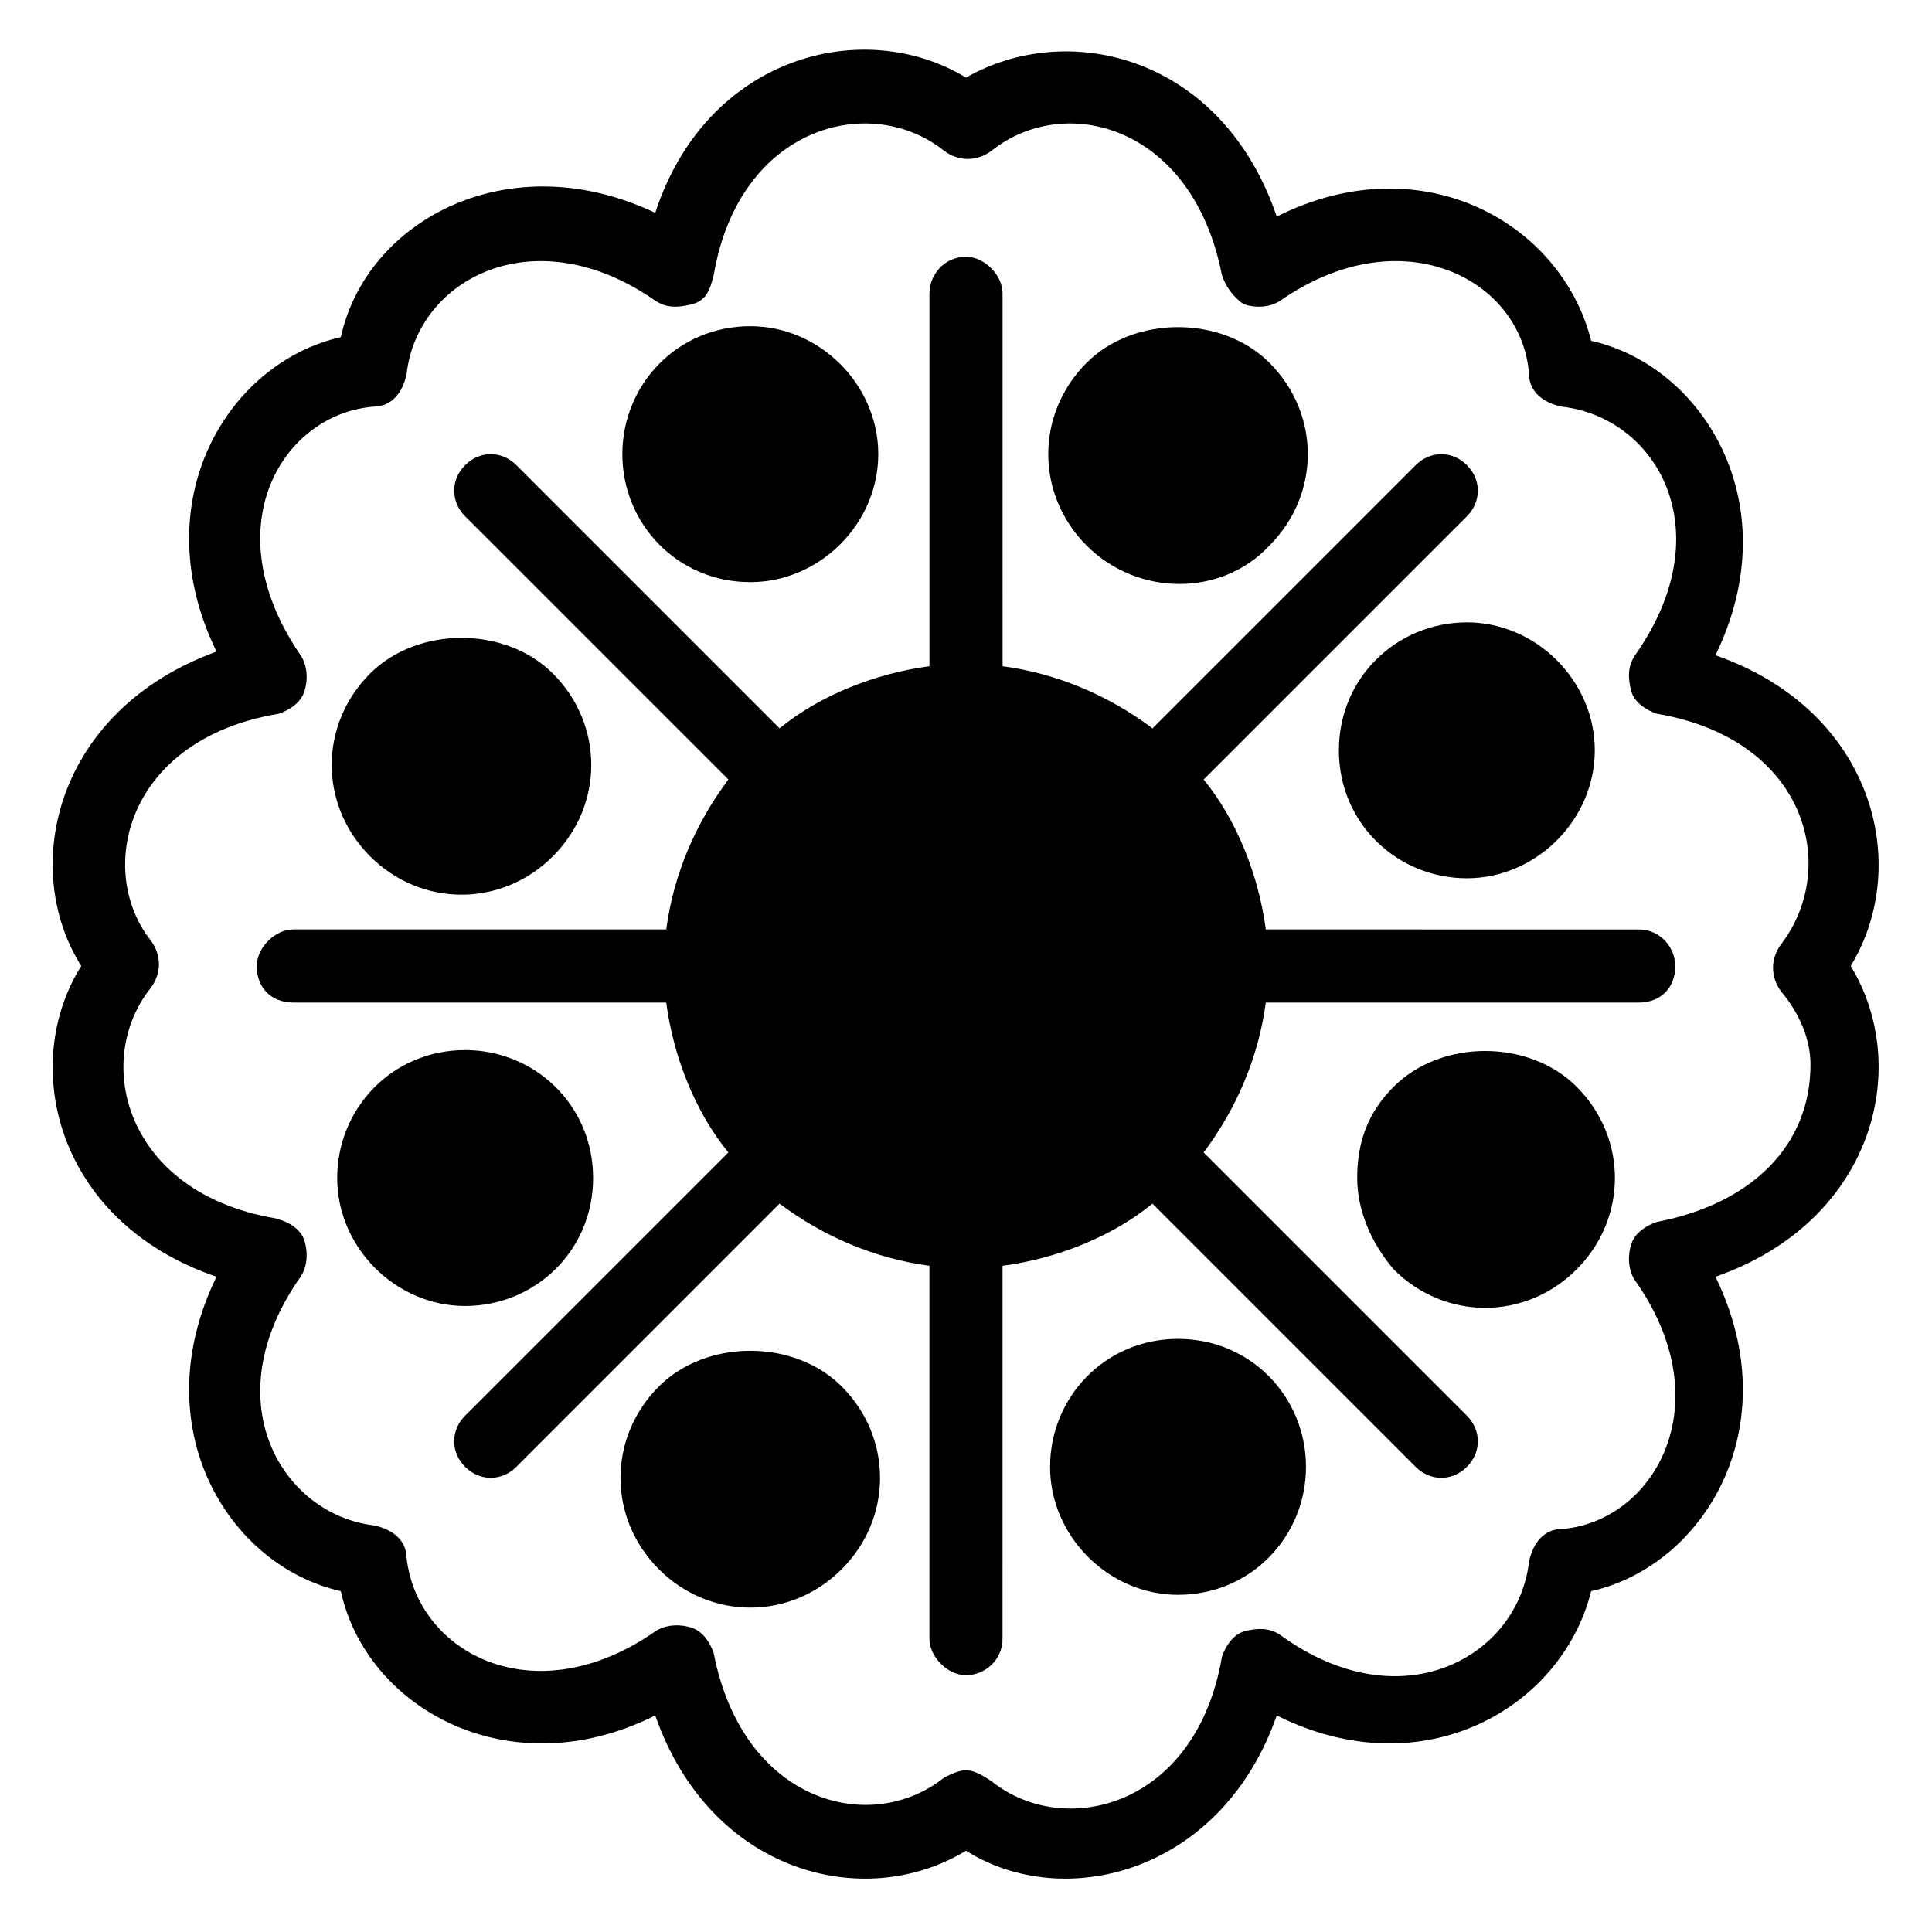 <?xml version="1.0" encoding="UTF-8"?>
<!-- Uploaded to: SVG Repo, www.svgrepo.com, Generator: SVG Repo Mixer Tools -->
<svg fill="#000000" width="800px" height="800px" version="1.1" viewBox="144 144 512 512" xmlns="http://www.w3.org/2000/svg">
 <g>
  <path d="m201.38 482.35c-19.379 39.723 2.906 76.539 32.941 83.324 6.781 31.004 44.566 52.32 83.324 32.941 14.531 41.66 55.227 52.32 82.352 35.848 26.16 16.469 67.82 5.812 82.352-35.848 38.754 19.379 75.57-1.938 83.324-32.941 30.035-6.781 52.32-43.598 32.941-83.324 41.66-14.531 52.32-55.227 35.848-82.352 16.469-27.129 5.812-67.82-35.848-82.352 19.379-39.723-2.906-76.539-32.941-83.324-7.75-31.004-44.566-52.32-83.324-32.941-14.531-42.633-55.227-52.32-82.352-36.82-27.129-16.469-68.789-5.812-82.352 35.848-38.754-18.41-76.539 1.938-83.324 32.941-30.035 6.781-52.32 43.598-32.941 83.324-42.633 15.504-52.32 57.164-35.848 83.324-16.473 26.156-6.785 67.82 35.848 82.352zm16.469-149.2c2.906-0.969 5.812-2.906 6.781-5.812s0.969-6.781-0.969-9.688c-23.254-33.91-4.844-63.945 19.379-65.883 4.844 0 7.75-3.875 8.719-8.719 2.906-25.191 33.91-41.66 65.883-19.379 2.906 1.938 5.812 1.938 9.688 0.969s4.844-3.875 5.812-7.75c6.781-39.723 41.66-48.441 61.039-32.941 3.875 2.906 8.719 2.906 12.594 0 19.379-15.5 53.289-6.781 61.039 32.941 0.969 2.906 2.906 5.812 5.812 7.75 2.906 0.969 6.781 0.969 9.688-0.969 31.973-22.285 63.945-5.812 65.883 19.379 0 4.844 3.875 7.75 8.719 8.719 25.191 2.906 42.629 32.941 19.379 65.883-1.938 2.906-1.938 5.812-0.969 9.688 0.969 2.906 3.875 4.844 6.781 5.812 39.723 6.781 48.441 40.691 32.941 61.039-2.906 3.875-2.906 8.719 0 12.594 4.844 5.812 7.75 12.594 7.75 19.379 0 21.316-15.5 36.816-40.691 41.66-2.906 0.969-5.812 2.906-6.781 5.812s-0.969 6.781 0.969 9.688c23.254 32.941 4.844 63.945-19.379 65.883-4.844 0-7.75 3.875-8.719 8.719-2.906 25.191-33.91 42.629-65.883 19.379-2.906-1.938-5.812-1.938-9.688-0.969-2.906 0.969-4.844 3.875-5.812 6.781-6.781 39.723-41.66 48.441-61.039 32.941-2.902-1.938-4.84-2.906-6.777-2.906s-3.875 0.969-5.812 1.938c-19.379 15.5-53.289 6.781-61.039-32.941-0.969-2.906-2.906-5.812-5.812-6.781s-6.781-0.969-9.688 0.969c-31.973 22.285-62.977 5.812-65.883-19.379 0-4.844-3.875-7.75-8.719-8.719-24.223-2.906-42.629-32.941-19.379-65.883 1.934-2.906 1.934-6.781 0.965-9.688s-3.875-4.844-7.75-5.812c-39.723-6.781-48.441-41.66-32.941-61.039 2.906-3.875 2.906-8.719 0-12.594-14.531-18.41-6.781-53.289 33.91-60.07z"/>
  <path d="m221.73 409.69h98.824c1.938 14.531 7.75 29.066 16.469 39.723l-69.758 69.758c-3.875 3.875-3.875 9.688 0 13.562s9.688 3.875 13.562 0l69.758-69.758c11.625 8.719 25.191 14.531 39.723 16.469v98.824c0 4.844 4.844 9.688 9.688 9.688s9.688-3.875 9.688-9.688l0.008-98.82c14.531-1.938 29.066-7.75 39.723-16.469l69.758 69.758c3.875 3.875 9.688 3.875 13.562 0s3.875-9.688 0-13.562l-69.758-69.758c8.719-11.625 14.531-25.191 16.469-39.723h98.824c5.812 0 9.688-3.875 9.688-9.688 0-4.844-3.875-9.688-9.688-9.688l-98.82-0.008c-1.938-14.531-7.75-29.066-16.469-39.723l69.758-69.758c3.875-3.875 3.875-9.688 0-13.562s-9.688-3.875-13.562 0l-69.758 69.758c-11.625-8.719-25.191-14.531-39.723-16.469l-0.004-98.828c0-4.844-4.844-9.688-9.688-9.688-5.812 0-9.688 4.844-9.688 9.688v98.824c-14.531 1.938-29.066 7.75-39.723 16.469l-69.758-69.758c-3.875-3.875-9.688-3.875-13.562 0s-3.875 9.688 0 13.562l69.758 69.758c-8.719 11.625-14.531 25.191-16.469 39.723l-98.832 0.004c-4.844 0-9.688 4.844-9.688 9.688 0 5.816 3.875 9.691 9.688 9.691z"/>
  <path d="m342.84 298.27c18.41 0 33.91-15.5 33.91-33.91s-15.504-33.914-33.91-33.914c-19.379 0-33.91 15.5-33.91 33.91 0 18.41 14.531 33.914 33.91 33.914z"/>
  <path d="m480.41 288.58c13.562-13.562 13.562-34.879 0-48.441-12.594-12.594-35.848-12.594-48.441 0-13.562 13.562-13.562 34.879 0 48.441 13.562 13.566 35.848 13.566 48.441 0z"/>
  <path d="m498.82 342.84c0 19.379 15.5 33.91 33.91 33.91s33.91-15.5 33.91-33.91c0-18.41-15.5-33.91-33.91-33.91s-33.91 14.531-33.91 33.91z"/>
  <path d="m513.36 431.97c-6.781 6.781-9.688 14.531-9.688 24.223 0 8.719 3.875 17.441 9.688 24.223 13.562 13.562 34.879 13.562 48.441 0s13.562-34.879 0-48.441c-12.594-12.602-35.848-12.602-48.441-0.004z"/>
  <path d="m456.19 498.82c-19.379 0-33.91 15.5-33.91 33.91s15.5 33.91 33.91 33.91c19.379 0 33.91-15.5 33.91-33.91s-14.531-33.91-33.91-33.91z"/>
  <path d="m318.61 511.42c-13.562 13.562-13.562 34.879 0 48.441s34.879 13.562 48.441 0 13.562-34.879 0-48.441c-12.594-12.594-35.844-12.594-48.441 0z"/>
  <path d="m301.18 456.19c0-19.379-15.5-33.91-33.91-33.91-19.379 0-33.91 15.5-33.91 33.91s15.5 33.91 33.91 33.91c18.406 0 33.91-14.531 33.91-33.91z"/>
  <path d="m290.52 370.93c13.562-13.562 13.562-34.879 0-48.441-12.594-12.594-35.848-12.594-48.441 0-13.562 13.562-13.562 34.879 0 48.441s34.879 13.562 48.441 0z"/>
 </g>
</svg>